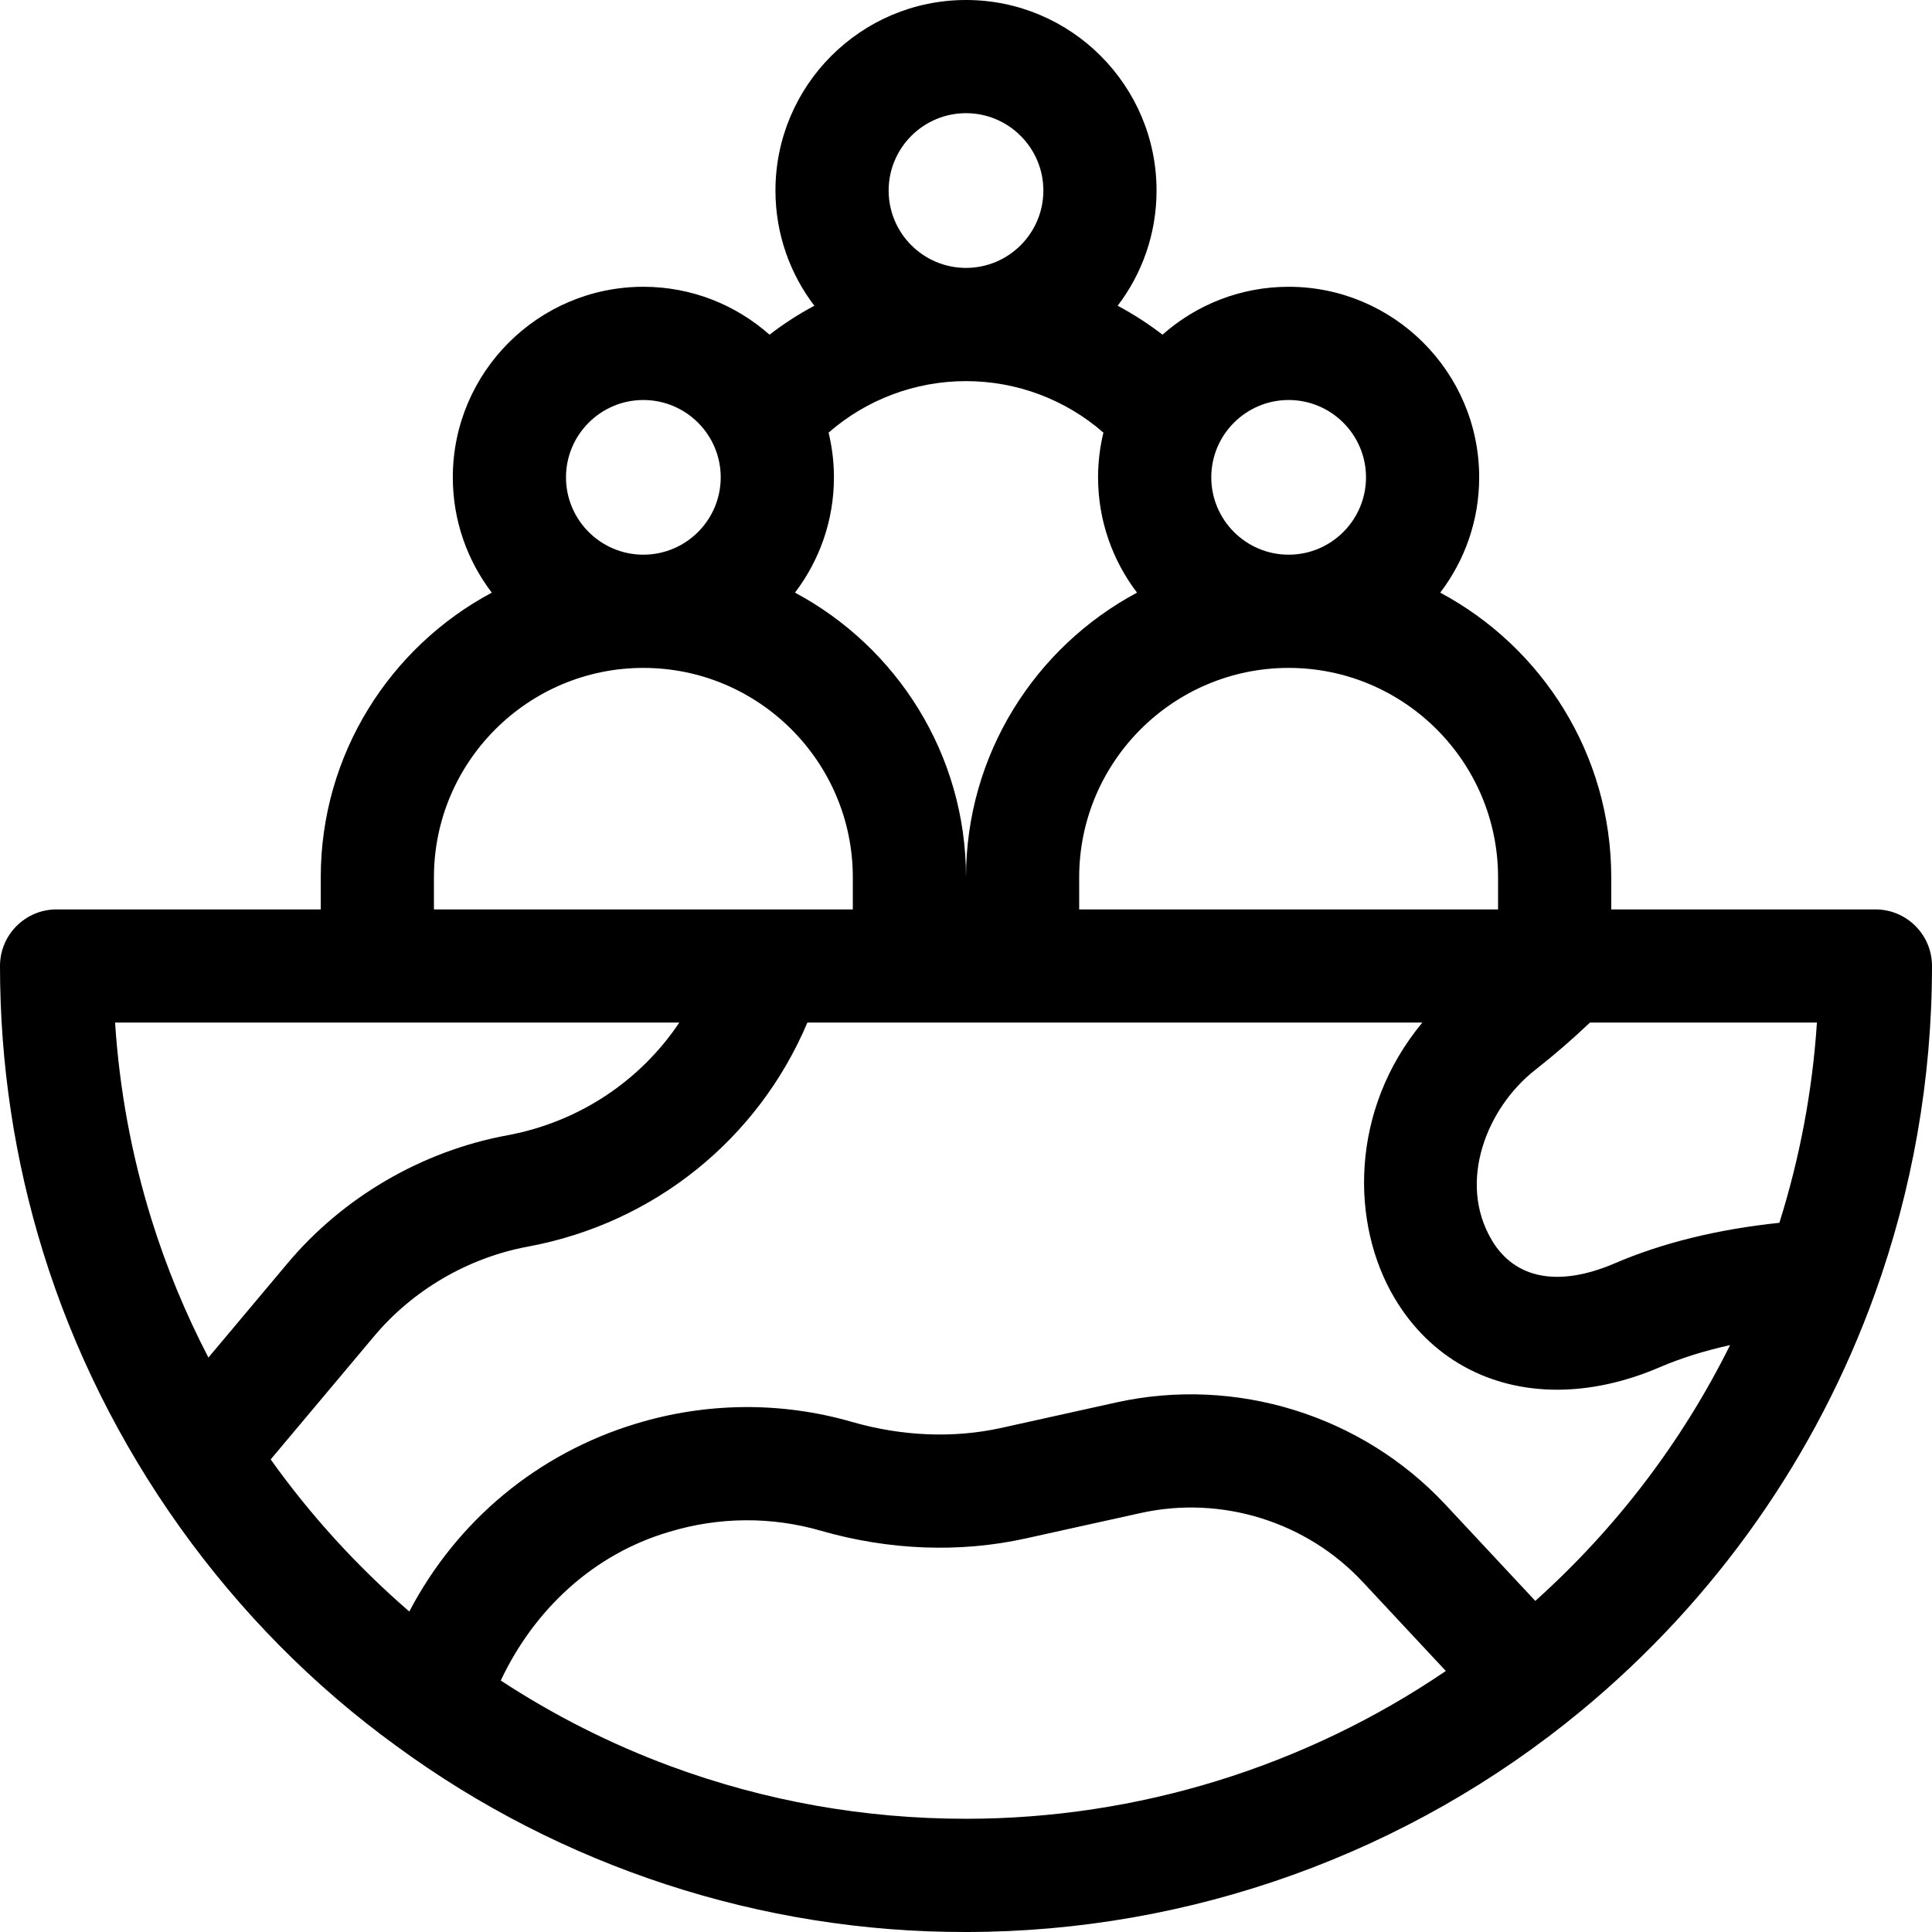 <svg width="48" height="48" viewBox="0 0 48 48" fill="none" xmlns="http://www.w3.org/2000/svg">
<g clip-path="url(#clip0_1248_1201)">
<path d="M46.578 32.151C47.508 29.571 48 26.819 48 24C48 23.223 47.37 22.594 46.594 22.594H40.031V21.797C40.031 18.738 38.308 16.074 35.782 14.724C36.389 13.928 36.75 12.935 36.75 11.859C36.75 9.249 34.626 7.125 32.016 7.125C30.815 7.125 29.718 7.575 28.882 8.315C28.53 8.044 28.157 7.804 27.768 7.596C28.374 6.801 28.734 5.809 28.734 4.734C28.734 2.124 26.611 0 24 0C21.389 0 19.266 2.124 19.266 4.734C19.266 5.809 19.626 6.801 20.232 7.596C19.843 7.804 19.47 8.044 19.118 8.315C18.282 7.575 17.185 7.125 15.984 7.125C13.374 7.125 11.25 9.249 11.25 11.859C11.25 12.935 11.611 13.928 12.218 14.724C9.692 16.074 7.969 18.738 7.969 21.797V22.594H1.406C0.63 22.594 0 23.223 0 24C0 26.424 0.361 28.818 1.073 31.114C2.584 35.992 5.709 40.38 9.85 43.38C13.939 46.38 18.92 48.011 24 48C29.57 48 34.999 46.048 39.286 42.503C42.649 39.722 45.139 36.143 46.578 32.151ZM44.208 30.38C42.673 30.542 41.304 30.878 40.128 31.383C38.728 31.985 37.64 31.782 37.063 30.811C36.205 29.366 36.937 27.527 38.139 26.584C38.62 26.207 39.075 25.812 39.501 25.406H45.141C45.029 27.111 44.712 28.779 44.208 30.38ZM37.219 22.594H26.812V21.797C26.812 18.928 29.147 16.594 32.016 16.594C34.885 16.594 37.219 18.928 37.219 21.797V22.594ZM20.719 11.859C20.719 11.476 20.672 11.105 20.586 10.748C21.526 9.928 22.734 9.469 24 9.469C25.266 9.469 26.474 9.928 27.414 10.748C27.328 11.105 27.281 11.476 27.281 11.859C27.281 12.935 27.643 13.928 28.249 14.724C25.723 16.074 24 18.738 24 21.797C24 18.738 22.277 16.074 19.751 14.724C20.357 13.928 20.719 12.935 20.719 11.859ZM32.016 9.938C33.075 9.938 33.938 10.8 33.938 11.859C33.938 12.919 33.075 13.781 32.016 13.781C30.956 13.781 30.094 12.919 30.094 11.859C30.094 10.8 30.956 9.938 32.016 9.938ZM22.078 4.734C22.078 3.675 22.94 2.812 24 2.812C25.06 2.812 25.922 3.675 25.922 4.734C25.922 5.794 25.06 6.656 24 6.656C22.94 6.656 22.078 5.794 22.078 4.734ZM14.062 11.859C14.062 10.8 14.925 9.938 15.984 9.938C17.044 9.938 17.906 10.8 17.906 11.859C17.906 12.919 17.044 13.781 15.984 13.781C14.925 13.781 14.062 12.919 14.062 11.859ZM10.781 21.797C10.781 18.928 13.115 16.594 15.984 16.594C18.853 16.594 21.188 18.928 21.188 21.797V22.594H10.781V21.797ZM16.877 25.406C15.908 26.853 14.388 27.874 12.611 28.205C10.485 28.595 8.51 29.748 7.129 31.404L5.178 33.728C4.607 32.629 4.13 31.477 3.759 30.281C3.269 28.7 2.967 27.066 2.859 25.406H16.877ZM16.655 43.879C15.165 43.328 13.753 42.611 12.441 41.752C13.272 39.99 14.741 38.612 16.628 38.058C17.861 37.685 19.162 37.675 20.389 38.029C22.085 38.518 23.847 38.585 25.484 38.222L28.343 37.59C30.344 37.147 32.456 37.802 33.853 39.299L35.921 41.515C32.424 43.894 28.259 45.187 24 45.187C21.473 45.187 19.002 44.747 16.655 43.879ZM38.144 39.774L35.91 37.38C33.836 35.159 30.704 34.187 27.735 34.843L24.877 35.476C23.696 35.737 22.414 35.686 21.168 35.327C19.418 34.822 17.567 34.836 15.813 35.367C13.364 36.107 11.353 37.775 10.169 40.038C8.876 38.92 7.718 37.651 6.725 36.259L9.284 33.211C10.251 32.051 11.636 31.243 13.126 30.97C16.264 30.385 18.838 28.293 20.059 25.406H35.337C33.531 27.584 33.553 30.407 34.645 32.247C35.529 33.736 36.996 34.527 38.686 34.527C39.499 34.527 40.363 34.344 41.239 33.967C41.763 33.742 42.347 33.559 42.983 33.419C41.802 35.798 40.17 37.957 38.144 39.774Z" fill="black"/>
</g>
<defs>
<clipPath id="clip0_1248_1201">
<rect width="48" height="48" fill="white"/>
</clipPath>
</defs>
</svg>
